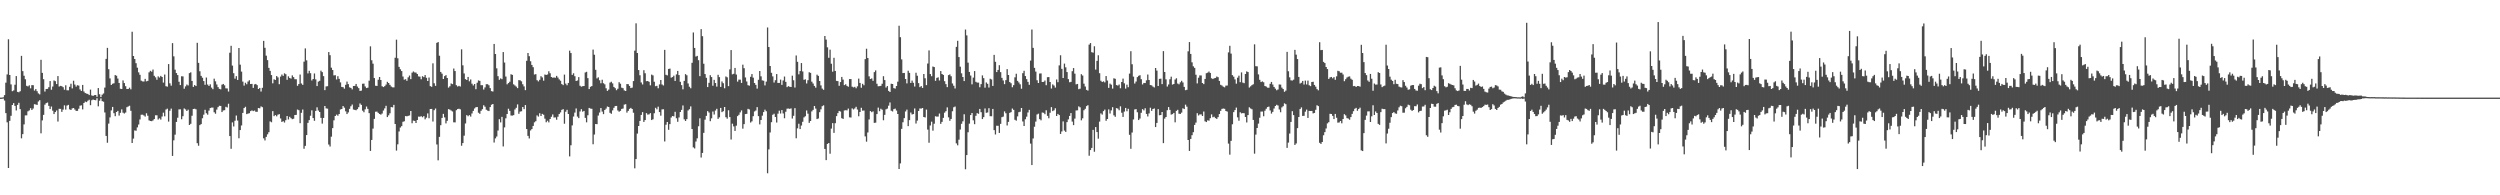 <?xml version="1.0" encoding="UTF-8"?>
<svg xmlns="http://www.w3.org/2000/svg" width="1920" height="150">
  <path d="M0 74.969h1v1.000H0zM1 74.953h1v1.000H1zM2 74.708h1v1.000H2zM3 73.083h1v4.117H3zM4 63.485h1v23.412H4zM5 57.141h1v36.826H5zM6 30.144h1v98.902H6zM7 57.582h1v35.258H7zM8 64.840h1v24.097H8zM9 70.057h1v10.603H9zM10 69.426h1v9.787H10zM11 65.085h1v16.263H11zM12 58.414h1v26.435H12zM13 70.555h1v9.998H13zM14 70.875h1v8.100H14zM15 70.054h1v13.747H15zM16 42.921h1v63.330H16zM17 54.645h1v48.348H17zM18 58.170h1v37.373H18zM19 60.858h1v27.790H19zM20 65.900h1v22.698H20zM21 66.338h1v19.157H21zM22 65.558h1v19.236H22zM23 67.821h1v15.281H23zM24 65.381h1v19.083H24zM25 65.441h1v17.905H25zM26 69.575h1v10.475H26zM27 68.417h1v11.794H27zM28 70.030h1v10.569H28zM29 71.708h1v6.235H29zM30 72.478h1v4.467H30zM31 45.931h1v56.473H31zM32 55.973h1v36.508H32zM33 60.826h1v27.410H33zM34 70.308h1v10.065H34zM35 68.375h1v10.815H35zM36 68.236h1v10.518H36zM37 66.953h1v14.333H37zM38 62.276h1v21.467H38zM39 68.922h1v12.889H39zM40 66.466h1v18.552H40zM41 61.773h1v25.808H41zM42 62.385h1v23.700H42zM43 64.553h1v20.302H43zM44 58.417h1v34.944H44zM45 66.467h1v17.078H45zM46 65.932h1v17.683H46zM47 66.201h1v19.735H47zM48 66.968h1v17.213H48zM49 68.920h1v11.952H49zM50 65.494h1v18.686H50zM51 69.330h1v11.790H51zM52 69.358h1v11.198H52zM53 66.651h1v17.304H53zM54 64.293h1v20.194H54zM55 67.894h1v15.347H55zM56 61.981h1v20.941H56zM57 64.899h1v19.212H57zM58 66.499h1v18.673H58zM59 65.423h1v19.722H59zM60 65.736h1v17.755H60zM61 68.663h1v12.498H61zM62 69.826h1v11.080H62zM63 65.254h1v18.750H63zM64 70.298h1v8.819H64zM65 71.473h1v6.556H65zM66 71.910h1v6.543H66zM67 72.163h1v5.183H67zM68 72.998h1v3.595H68zM69 68.817h1v11.992H69zM70 73.265h1v3.758H70zM71 73.677h1v2.754H71zM72 73.037h1v3.763H72zM73 72.964h1v4.060H73zM74 74.352h1v1.127H74zM75 67.634h1v14.008H75zM76 72.394h1v4.945H76zM77 74.549h1v1.000H77zM78 72.710h1v4.976H78zM79 71.796h1v6.328H79zM80 67.282h1v19.074H80zM81 45.232h1v59.176H81zM82 36.775h1v72.828H82zM83 53.131h1v41.782H83zM84 60.216h1v29.924H84zM85 65.237h1v19.574H85zM86 64.294h1v17.815H86zM87 63.958h1v22.992H87zM88 57.667h1v31.581H88zM89 58.188h1v27.807H89zM90 60.312h1v24.836H90zM91 63.717h1v25.089H91zM92 68.165h1v18.483H92zM93 68.337h1v15.662H93zM94 61.755h1v24.762H94zM95 63.776h1v23.414H95zM96 66.207h1v20.218H96zM97 68.360h1v13.973H97zM98 68.326h1v13.436H98zM99 67.342h1v13.871H99zM100 68.582h1v16.498H100zM101 24.352h1v85.449H101zM102 42.997h1v63.436H102zM103 45.302h1v54.902H103zM104 48.533h1v51.862H104zM105 51.980h1v45.843H105zM106 55.540h1v40.108H106zM107 57.436h1v34.322H107zM108 61.939h1v26.184H108zM109 62.514h1v25.545H109zM110 62.630h1v26.058H110zM111 60.586h1v28.956H111zM112 62.474h1v24.528H112zM113 62.112h1v26.749H113zM114 55.536h1v36.914H114zM115 54.351h1v38.573H115zM116 55.049h1v38.025H116zM117 53.420h1v39.108H117zM118 58.227h1v33.232H118zM119 59.385h1v29.149H119zM120 61.219h1v27.345H120zM121 58.657h1v33.143H121zM122 59.548h1v31.317H122zM123 58.251h1v33.586H123zM124 59.112h1v30.371H124zM125 63.444h1v23.102H125zM126 57.230h1v32.129H126zM127 66.209h1v17.917H127zM128 66.569h1v16.887H128zM129 49.181h1v44.215H129zM130 64.013h1v21.046H130zM131 65.816h1v17.604H131zM132 33.131h1v86.609H132zM133 43.249h1v64.539H133zM134 53.493h1v49.946H134zM135 56.117h1v37.507H135zM136 57.667h1v32.730H136zM137 62.765h1v21.234H137zM138 65.318h1v18.650H138zM139 58.585h1v32.990H139zM140 58.689h1v30.529H140zM141 68.144h1v15.177H141zM142 66.352h1v17.686H142zM143 64.895h1v20.374H143zM144 65.648h1v18.575H144zM145 56.154h1v39.853H145zM146 55.564h1v39.537H146zM147 62.176h1v26.704H147zM148 66.701h1v16.987H148zM149 65.330h1v18.196H149zM150 66.088h1v17.904H150zM151 32.878h1v77.103H151zM152 48.265h1v63.637H152zM153 54.709h1v41.378H153zM154 58.251h1v37.057H154zM155 59.714h1v31.101H155zM156 62.284h1v25.766H156zM157 65.106h1v19.201H157zM158 59.554h1v27.413H158zM159 64.911h1v23.153H159zM160 66.005h1v18.924H160zM161 64.744h1v18.227H161zM162 67.300h1v15.345H162zM163 68.486h1v14.161H163zM164 60.438h1v25.789H164zM165 62.484h1v24.857H165zM166 64.894h1v19.297H166zM167 66.943h1v15.312H167zM168 68.274h1v12.988H168zM169 68.601h1v12.768H169zM170 65.000h1v21.071H170zM171 64.486h1v20.350H171zM172 65.521h1v19.124H172zM173 67.825h1v14.204H173zM174 67.963h1v14.555H174zM175 70.300h1v9.389H175zM176 40.512h1v63.981H176zM177 35.179h1v79.115H177zM178 50.388h1v43.592H178zM179 56.209h1v40.898H179zM180 60.425h1v32.309H180zM181 58.452h1v30.290H181zM182 61.367h1v31.201H182zM183 36.882h1v69.318H183zM184 49.654h1v50.247H184zM185 54.996h1v41.374H185zM186 62.671h1v24.051H186zM187 65.730h1v17.263H187zM188 63.542h1v18.465H188zM189 64.698h1v22.936H189zM190 62.630h1v24.609H190zM191 61.658h1v25.269H191zM192 64.531h1v20.841H192zM193 64.420h1v20.381H193zM194 67.495h1v17.852H194zM195 64.812h1v20.092H195zM196 64.439h1v21.425H196zM197 65.384h1v20.489H197zM198 68.349h1v14.617H198zM199 67.520h1v15.673H199zM200 70.305h1v11.397H200zM201 67.430h1v14.911H201zM202 31.366h1v74.864H202zM203 36.693h1v71.185H203zM204 42.746h1v62.382H204zM205 46.171h1v56.972H205zM206 52.119h1v49.389H206zM207 54.407h1v38.844H207zM208 57.634h1v36.289H208zM209 64.006h1v21.345H209zM210 60.941h1v28.229H210zM211 61.413h1v26.935H211zM212 58.411h1v30.918H212zM213 59.441h1v28.598H213zM214 64.671h1v22.962H214zM215 58.826h1v32.138H215zM216 57.215h1v36.443H216zM217 58.241h1v34.829H217zM218 56.331h1v37.780H218zM219 57.002h1v35.316H219zM220 61.302h1v27.774H220zM221 58.612h1v33.141H221zM222 59.828h1v29.855H222zM223 60.353h1v30.411H223zM224 57.916h1v33.621H224zM225 59.224h1v31.962H225zM226 60.814h1v27.500H226zM227 60.857h1v27.345H227zM228 65.916h1v18.187H228zM229 64.579h1v20.044H229zM230 57.219h1v37.394H230zM231 64.095h1v22.554H231zM232 65.161h1v18.950H232zM233 47.352h1v66.880H233zM234 37.195h1v74.849H234zM235 46.327h1v57.419H235zM236 56.369h1v37.983H236zM237 54.351h1v37.922H237zM238 56.199h1v32.681H238zM239 61.783h1v22.932H239zM240 60.684h1v29.990H240zM241 56.433h1v36.355H241zM242 60.995h1v24.203H242zM243 66.124h1v16.284H243zM244 62.676h1v22.225H244zM245 62.077h1v23.917H245zM246 54.292h1v36.215H246zM247 55.414h1v39.499H247zM248 58.455h1v32.110H248zM249 69.241h1v12.172H249zM250 66.336h1v16.895H250zM251 66.183h1v17.271H251zM252 39.979h1v71.046H252zM253 42.393h1v70.145H253zM254 51.985h1v52.962H254zM255 53.775h1v44.640H255zM256 57.917h1v34.495H256zM257 57.730h1v31.370H257zM258 61.032h1v27.007H258zM259 58.505h1v30.397H259zM260 60.563h1v26.983H260zM261 63.295h1v20.785H261zM262 66.751h1v16.954H262zM263 66.964h1v14.503H263zM264 68.073h1v14.641H264zM265 65.103h1v20.400H265zM266 62.652h1v24.962H266zM267 64.625h1v21.682H267zM268 67.088h1v16.538H268zM269 67.514h1v14.074H269zM270 68.679h1v11.576H270zM271 66.067h1v18.049H271zM272 65.960h1v18.485H272zM273 64.478h1v20.217H273zM274 66.480h1v17.323H274zM275 67.700h1v14.646H275zM276 69.849h1v9.613H276zM277 69.558h1v10.988H277zM278 64.325h1v20.667H278zM279 64.197h1v22.020H279zM280 66.380h1v17.596H280zM281 67.624h1v14.211H281zM282 67.330h1v16.292H282zM283 61.935h1v24.948H283zM284 35.603h1v80.335H284zM285 46.292h1v61.188H285zM286 48.872h1v49.906H286zM287 59.935h1v31.378H287zM288 65.829h1v19.968H288zM289 65.993h1v19.732H289zM290 61.255h1v25.450H290zM291 59.152h1v28.400H291zM292 61.441h1v26.599H292zM293 66.235h1v20.944H293zM294 66.875h1v18.006H294zM295 66.159h1v17.116H295zM296 64.921h1v16.315H296zM297 62.840h1v27.058H297zM298 63.734h1v24.850H298zM299 65.179h1v21.797H299zM300 66.462h1v15.746H300zM301 67.096h1v15.406H301zM302 67.102h1v13.451H302zM303 44.339h1v50.902H303zM304 30.459h1v85.197H304zM305 44.754h1v66.089H305zM306 51.376h1v49.590H306zM307 53.193h1v44.765H307zM308 54.560h1v42.321H308zM309 58.775h1v34.788H309zM310 61.204h1v31.905H310zM311 60.837h1v28.312H311zM312 62.052h1v27.302H312zM313 59.378h1v29.632H313zM314 58.006h1v30.656H314zM315 60.794h1v24.431H315zM316 55.787h1v38.900H316zM317 54.890h1v37.720H317zM318 55.596h1v37.304H318zM319 55.764h1v38.676H319zM320 56.815h1v35.351H320zM321 58.658h1v30.887H321zM322 58.871h1v30.800H322zM323 60.888h1v28.358H323zM324 58.539h1v31.498H324zM325 59.256h1v29.934H325zM326 57.673h1v33.961H326zM327 59.767h1v30.601H327zM328 62.205h1v24.888H328zM329 59.523h1v31.311H329zM330 66.164h1v17.552H330zM331 66.645h1v17.009H331zM332 48.639h1v44.701H332zM333 63.926h1v20.707H333zM334 65.924h1v17.421H334zM335 32.898h1v78.033H335zM336 32.308h1v90.823H336zM337 42.814h1v62.319H337zM338 55.255h1v40.882H338zM339 56.562h1v34.032H339zM340 60.684h1v26.775H340zM341 58.495h1v31.686H341zM342 57.687h1v37.102H342zM343 59.889h1v32.886H343zM344 67.301h1v16.493H344zM345 66.262h1v17.950H345zM346 64.115h1v20.777H346zM347 64.595h1v21.026H347zM348 52.617h1v41.343H348zM349 54.569h1v39.453H349zM350 65.416h1v19.236H350zM351 66.461h1v17.309H351zM352 65.967h1v17.558H352zM353 66.434h1v17.554H353zM354 37.899h1v74.015H354zM355 50.199h1v59.691H355zM356 56.400h1v47.811H356zM357 60.754h1v34.051H357zM358 61.450h1v26.981H358zM359 59.081h1v30.194H359zM360 62.441h1v25.988H360zM361 61.050h1v28.481H361zM362 64.249h1v22.897H362zM363 65.638h1v19.509H363zM364 64.514h1v18.783H364zM365 68.506h1v13.880H365zM366 63.558h1v18.640H366zM367 61.763h1v24.833H367zM368 62.121h1v25.286H368zM369 65.445h1v19.642H369zM370 65.449h1v18.437H370zM371 68.755h1v12.114H371zM372 67.122h1v14.869H372zM373 64.665h1v19.613H373zM374 64.681h1v20.270H374zM375 65.503h1v19.793H375zM376 67.690h1v14.537H376zM377 69.975h1v10.474H377zM378 70.287h1v9.576H378zM379 33.761h1v75.694H379zM380 41.454h1v64.817H380zM381 52.483h1v52.360H381zM382 58.515h1v41.716H382zM383 61.273h1v30.267H383zM384 60.205h1v33.813H384zM385 60.813h1v28.932H385zM386 39.975h1v72.487H386zM387 48.039h1v49.823H387zM388 58.752h1v32.149H388zM389 64.782h1v22.774H389zM390 63.814h1v19.704H390zM391 62.781h1v22.386H391zM392 57.036h1v31.678H392zM393 57.512h1v31.277H393zM394 64.790h1v23.626H394zM395 65.650h1v18.402H395zM396 66.535h1v16.233H396zM397 67.690h1v12.514H397zM398 61.561h1v25.830H398zM399 61.697h1v23.988H399zM400 62.461h1v22.970H400zM401 64.707h1v17.491H401zM402 66.340h1v17.474H402zM403 69.202h1v11.497H403zM404 46.690h1v52.432H404zM405 40.694h1v63.674H405zM406 43.177h1v63.187H406zM407 47.037h1v53.137H407zM408 49.876h1v49.263H408zM409 51.588h1v45.125H409zM410 57.221h1v36.754H410zM411 56.927h1v36.142H411zM412 61.581h1v27.038H412zM413 62.531h1v27.026H413zM414 61.274h1v25.733H414zM415 58.500h1v30.609H415zM416 59.493h1v27.953H416zM417 61.953h1v26.146H417zM418 57.237h1v33.900H418zM419 57.542h1v36.371H419zM420 57.171h1v35.532H420zM421 54.714h1v39.305H421zM422 56.272h1v35.132H422zM423 59.119h1v30.577H423zM424 59.690h1v28.224H424zM425 59.484h1v30.789H425zM426 59.703h1v30.454H426zM427 58.263h1v33.706H427zM428 59.540h1v30.131H428zM429 60.986h1v26.591H429zM430 61.981h1v24.364H430zM431 64.561h1v19.806H431zM432 65.358h1v18.473H432zM433 57.297h1v37.740H433zM434 64.189h1v21.646H434zM435 65.503h1v18.807H435zM436 63.695h1v23.870H436zM437 38.904h1v81.206H437zM438 40.730h1v70.845H438zM439 57.522h1v38.776H439zM440 56.288h1v33.221H440zM441 58.497h1v27.999H441zM442 62.199h1v21.117H442zM443 61.812h1v27.753H443zM444 59.248h1v31.467H444zM445 65.835h1v19.783H445zM446 66.581h1v17.301H446zM447 66.215h1v19.524H447zM448 66.030h1v19.164H448zM449 55.646h1v34.868H449zM450 55.128h1v38.815H450zM451 60.021h1v28.500H451zM452 68.378h1v14.518H452zM453 66.651h1v16.763H453zM454 66.074h1v17.504H454zM455 38.100h1v72.713H455zM456 42.045h1v61.276H456zM457 53.603h1v41.630H457zM458 60.220h1v35.179H458zM459 59.412h1v29.317H459zM460 61.658h1v24.789H460zM461 63.945h1v19.067H461zM462 61.233h1v24.473H462zM463 63.880h1v23.792H463zM464 64.777h1v19.691H464zM465 67.801h1v15.598H465zM466 69.765h1v12.054H466zM467 68.812h1v13.361H467zM468 63.422h1v23.225H468zM469 62.766h1v24.656H469zM470 64.042h1v20.739H470zM471 66.753h1v16.059H471zM472 67.717h1v13.737H472zM473 69.251h1v12.087H473zM474 68.124h1v16.734H474zM475 63.114h1v22.701H475zM476 64.297h1v20.833H476zM477 67.353h1v16.324H477zM478 67.742h1v15.597H478zM479 69.422h1v10.930H479zM480 69.874h1v10.166H480zM481 64.573h1v21.900H481zM482 64.651h1v20.473H482zM483 66.017h1v17.570H483zM484 67.641h1v15.207H484zM485 67.256h1v16.475H485zM486 62.235h1v24.360H486zM487 38.913h1v90.374H487zM488 17.920h1v104.237H488zM489 40.709h1v61.888H489zM490 53.816h1v42.958H490zM491 57.821h1v35.063H491zM492 63.339h1v24.930H492zM493 64.877h1v21.232H493zM494 53.905h1v39.720H494zM495 56.279h1v35.950H495zM496 62.382h1v24.517H496zM497 62.222h1v25.803H497zM498 62.822h1v25.010H498zM499 65.510h1v21.365H499zM500 57.303h1v34.907H500zM501 57.903h1v33.699H501zM502 62.776h1v24.204H502zM503 66.207h1v16.562H503zM504 65.874h1v18.108H504zM505 67.777h1v14.136H505zM506 64.843h1v21.216H506zM507 61.431h1v27.400H507zM508 64.863h1v19.143H508zM509 65.640h1v18.269H509zM510 38.289h1v70.336H510zM511 57.470h1v38.331H511zM512 57.900h1v35.778H512zM513 52.922h1v46.749H513zM514 52.667h1v42.654H514zM515 59.642h1v30.645H515zM516 59.167h1v29.913H516zM517 58.136h1v31.263H517zM518 62.139h1v23.722H518zM519 57.152h1v33.664H519zM520 54.494h1v39.070H520zM521 57.641h1v32.562H521zM522 62.810h1v23.182H522zM523 65.363h1v19.012H523zM524 68.582h1v12.395H524zM525 62.089h1v29.544H525zM526 56.933h1v36.001H526zM527 57.786h1v33.726H527zM528 64.094h1v20.766H528zM529 66.623h1v17.267H529zM530 67.772h1v13.936H530zM531 48.228h1v50.834H531zM532 24.918h1v88.305H532zM533 36.796h1v77.207H533zM534 43.415h1v65.285H534zM535 42.907h1v63.333H535zM536 46.211h1v50.751H536zM537 58.493h1v32.374H537zM538 22.391h1v98.597H538zM539 27.777h1v89.665H539zM540 48.950h1v53.084H540zM541 56.901h1v34.983H541zM542 59.735h1v29.236H542zM543 66.887h1v18.463H543zM544 63.587h1v22.860H544zM545 57.770h1v35.333H545zM546 59.194h1v31.698H546zM547 65.835h1v19.798H547zM548 61.361h1v26.587H548zM549 63.759h1v21.131H549zM550 66.485h1v17.073H550zM551 57.424h1v33.880H551zM552 59.246h1v30.890H552zM553 66.765h1v16.134H553zM554 62.563h1v23.532H554zM555 63.885h1v21.532H555zM556 67.796h1v14.383H556zM557 58.741h1v31.278H557zM558 59.368h1v31.786H558zM559 66.157h1v18.503H559zM560 53.317h1v36.574H560zM561 38.463h1v68.719H561zM562 57.095h1v37.890H562zM563 56.664h1v40.396H563zM564 52.188h1v48.359H564zM565 57.239h1v39.282H565zM566 62.680h1v26.487H566zM567 61.123h1v27.043H567zM568 61.192h1v25.125H568zM569 63.678h1v21.126H569zM570 49.676h1v49.115H570zM571 52.394h1v42.950H571zM572 59.506h1v28.106H572zM573 62.588h1v24.877H573zM574 65.446h1v18.158H574zM575 65.802h1v18.281H575zM576 58.961h1v35.118H576zM577 56.877h1v36.288H577zM578 59.653h1v29.581H578zM579 63.743h1v21.860H579zM580 65.184h1v19.685H580zM581 68.043h1v14.218H581zM582 61.305h1v27.886H582zM583 54.528h1v41.024H583zM584 58.622h1v33.549H584zM585 61.727h1v27.117H585zM586 61.989h1v24.102H586zM587 65.580h1v18.670H587zM588 62.694h1v22.744H588zM589 21.103h1v111.956H589zM590 36.099h1v78.616H590zM591 50.670h1v51.044H591zM592 55.933h1v37.924H592zM593 58.697h1v29.445H593zM594 63.397h1v23.942H594zM595 61.588h1v28.255H595zM596 56.901h1v37.195H596zM597 63.701h1v23.605H597zM598 63.707h1v21.271H598zM599 61.151h1v26.028H599zM600 65.197h1v19.328H600zM601 61.800h1v25.354H601zM602 58.780h1v32.035H602zM603 62.854h1v22.971H603zM604 66.936h1v16.527H604zM605 66.156h1v17.194H605zM606 66.620h1v16.983H606zM607 66.831h1v16.410H607zM608 58.089h1v32.967H608zM609 61.650h1v27.301H609zM610 67.249h1v15.823H610zM611 42.599h1v63.608H611zM612 47.481h1v51.100H612zM613 57.067h1v37.983H613zM614 54.601h1v44.515H614zM615 48.444h1v47.939H615zM616 54.895h1v38.637H616zM617 61.272h1v28.878H617zM618 60.910h1v28.388H618zM619 64.081h1v20.751H619zM620 61.597h1v25.679H620zM621 55.497h1v38.850H621zM622 55.972h1v36.964H622zM623 62.699h1v22.836H623zM624 64.143h1v20.231H624zM625 65.985h1v15.446H625zM626 67.333h1v16.067H626zM627 57.346h1v34.109H627zM628 58.273h1v32.716H628zM629 62.232h1v23.927H629zM630 65.564h1v18.417H630zM631 68.070h1v13.482H631zM632 68.950h1v11.957H632zM633 27.651h1v86.706H633zM634 30.391h1v92.589H634zM635 36.339h1v74.218H635zM636 44.415h1v65.419H636zM637 38.165h1v79.922H637zM638 48.970h1v49.801H638zM639 55.058h1v39.510H639zM640 44.391h1v57.635H640zM641 54.477h1v40.117H641zM642 62.119h1v27.076H642zM643 62.304h1v24.591H643zM644 65.872h1v19.335H644zM645 63.040h1v22.592H645zM646 59.088h1v31.669H646zM647 61.119h1v30.232H647zM648 65.359h1v19.462H648zM649 64.702h1v19.923H649zM650 65.954h1v18.840H650zM651 66.636h1v16.780H651zM652 60.716h1v29.415H652zM653 60.707h1v29.577H653zM654 66.536h1v16.733H654zM655 67.125h1v16.941H655zM656 66.648h1v16.635H656zM657 67.781h1v14.221H657zM658 66.327h1v17.804H658zM659 60.358h1v28.949H659zM660 63.673h1v22.328H660zM661 67.379h1v15.390H661zM662 64.370h1v20.611H662zM663 65.504h1v19.382H663zM664 45.408h1v59.333H664zM665 37.418h1v71.366H665zM666 44.557h1v57.192H666zM667 58.630h1v33.105H667zM668 60.691h1v24.595H668zM669 60.230h1v25.949H669zM670 62.056h1v23.520H670zM671 55.395h1v38.991H671zM672 54.050h1v40.161H672zM673 64.316h1v23.284H673zM674 66.260h1v16.362H674zM675 66.131h1v19.260H675zM676 65.939h1v17.590H676zM677 64.283h1v20.003H677zM678 58.539h1v33.825H678zM679 61.504h1v26.731H679zM680 67.205h1v16.777H680zM681 66.093h1v17.338H681zM682 69.787h1v11.358H682zM683 70.640h1v8.076H683zM684 64.305h1v20.744H684zM685 64.497h1v21.123H685zM686 67.663h1v16.165H686zM687 68.059h1v15.364H687zM688 66.052h1v18.813H688zM689 62.714h1v24.820H689zM690 19.770h1v110.045H690zM691 28.577h1v96.900H691zM692 45.605h1v53.340H692zM693 56.140h1v37.772H693zM694 56.010h1v34.733H694zM695 60.654h1v24.937H695zM696 64.056h1v20.107H696zM697 54.307h1v42.574H697zM698 55.970h1v36.291H698zM699 63.677h1v22.756H699zM700 61.880h1v26.038H700zM701 63.575h1v24.038H701zM702 66.452h1v16.851H702zM703 55.852h1v39.033H703zM704 58.140h1v34.505H704zM705 63.838h1v21.385H705zM706 66.912h1v16.398H706zM707 66.091h1v17.292H707zM708 67.533h1v15.402H708zM709 56.831h1v33.033H709zM710 60.085h1v30.139H710zM711 65.395h1v18.796H711zM712 48.800h1v50.743H712zM713 38.706h1v70.935H713zM714 56.867h1v39.466H714zM715 58.502h1v34.943H715zM716 51.075h1v49.268H716zM717 51.520h1v43.512H717zM718 62.067h1v27.208H718zM719 59.792h1v29.818H719zM720 59.393h1v30.125H720zM721 61.786h1v25.408H721zM722 54.601h1v40.531H722zM723 56.831h1v36.738H723zM724 57.551h1v32.959H724zM725 62.384h1v24.130H725zM726 64.615h1v20.774H726zM727 66.920h1v15.538H727zM728 57.683h1v32.439H728zM729 57.130h1v35.658H729zM730 58.583h1v32.766H730zM731 64.086h1v21.383H731zM732 65.858h1v16.536H732zM733 67.961h1v13.858H733zM734 35.996h1v74.135H734zM735 31.310h1v80.320H735zM736 43.834h1v63.434H736zM737 51.224h1v48.270H737zM738 56.305h1v38.765H738zM739 59.112h1v34.063H739zM740 62.243h1v25.514H740zM741 22.682h1v107.307H741zM742 27.206h1v91.867H742zM743 48.105h1v53.469H743zM744 55.234h1v39.718H744zM745 58.032h1v30.364H745zM746 64.758h1v22.020H746zM747 59.617h1v32.788H747zM748 54.596h1v40.795H748zM749 62.821h1v26.123H749zM750 63.445h1v23.429H750zM751 63.453h1v23.970H751zM752 67.036h1v16.614H752zM753 64.613h1v21.576H753zM754 57.899h1v33.529H754zM755 59.988h1v29.957H755zM756 67.311h1v15.995H756zM757 63.319h1v23.337H757zM758 64.356h1v22.004H758zM759 67.203h1v15.917H759zM760 60.456h1v28.761H760zM761 61.036h1v28.277H761zM762 66.018h1v17.636H762zM763 42.135h1v57.813H763zM764 47.466h1v55.811H764zM765 55.365h1v41.180H765zM766 53.685h1v42.938H766zM767 50.059h1v52.033H767zM768 55.393h1v39.752H768zM769 59.818h1v30.197H769zM770 61.785h1v27.743H770zM771 64.617h1v20.936H771zM772 61.545h1v25.431H772zM773 53.090h1v43.255H773zM774 57.587h1v36.028H774zM775 63.018h1v23.678H775zM776 63.943h1v22.163H776zM777 66.997h1v16.340H777zM778 65.406h1v18.957H778zM779 59.389h1v32.611H779zM780 56.612h1v36.039H780zM781 62.109h1v27.268H781zM782 63.357h1v22.804H782zM783 64.761h1v21.039H783zM784 68.130h1v14.831H784zM785 56.232h1v37.056H785zM786 54.386h1v42.365H786zM787 58.406h1v33.174H787zM788 60.764h1v28.860H788zM789 62.899h1v23.483H789zM790 65.139h1v19.248H790zM791 46.558h1v63.735H791zM792 22.683h1v104.096H792zM793 36.740h1v69.608H793zM794 52.132h1v45.221H794zM795 55.009h1v38.395H795zM796 61.627h1v26.264H796zM797 63.759h1v23.553H797zM798 56.500h1v34.973H798zM799 56.351h1v36.056H799zM800 62.975h1v23.469H800zM801 62.899h1v23.710H801zM802 61.862h1v25.862H802zM803 65.421h1v19.242H803zM804 59.275h1v29.696H804zM805 59.175h1v31.636H805zM806 62.987h1v23.612H806zM807 68.001h1v14.298H807zM808 64.824h1v20.550H808zM809 65.673h1v19.080H809zM810 67.263h1v15.870H810zM811 61.007h1v28.090H811zM812 63.136h1v24.345H812zM813 50.232h1v38.153H813zM814 42.436h1v60.421H814zM815 52.875h1v48.076H815zM816 59.924h1v33.297H816zM817 48.855h1v51.428H817zM818 51.715h1v49.614H818zM819 55.367h1v38.423H819zM820 60.756h1v30.917H820zM821 63.169h1v25.858H821zM822 62.865h1v23.977H822zM823 54.670h1v38.731H823zM824 52.250h1v43.836H824zM825 56.561h1v34.526H825zM826 64.767h1v20.055H826zM827 64.463h1v20.285H827zM828 68.504h1v13.199H828zM829 68.075h1v14.380H829zM830 56.994h1v35.446H830zM831 57.986h1v32.889H831zM832 64.273h1v20.412H832zM833 66.452h1v17.084H833zM834 69.035h1v12.459H834zM835 69.568h1v11.247H835zM836 34.229h1v85.397H836zM837 33.058h1v82.199H837zM838 40.083h1v73.533H838zM839 40.429h1v59.298H839zM840 35.514h1v81.024H840zM841 53.433h1v44.157H841zM842 46.754h1v54.667H842zM843 42.447h1v64.032H843zM844 56.235h1v37.180H844zM845 61.989h1v25.079H845zM846 62.995h1v24.997H846zM847 62.467h1v22.894H847zM848 63.270h1v20.921H848zM849 58.402h1v34.386H849zM850 61.834h1v29.548H850zM851 67.475h1v16.529H851zM852 64.213h1v22.999H852zM853 65.021h1v19.762H853zM854 68.060h1v14.278H854zM855 60.129h1v28.425H855zM856 60.539h1v29.139H856zM857 65.310h1v17.738H857zM858 65.762h1v17.663H858zM859 64.945h1v19.749H859zM860 67.780h1v13.864H860zM861 62.973h1v23.610H861zM862 60.342h1v29.454H862zM863 64.000h1v21.702H863zM864 68.034h1v14.858H864zM865 65.032h1v20.404H865zM866 66.989h1v16.544H866zM867 56.539h1v46.995H867zM868 39.339h1v74.940H868zM869 49.379h1v52.405H869zM870 58.814h1v32.919H870zM871 64.170h1v19.876H871zM872 62.614h1v21.212H872zM873 59.229h1v26.994H873zM874 58.202h1v34.030H874zM875 57.757h1v33.297H875zM876 60.825h1v25.796H876zM877 64.878h1v18.926H877zM878 63.708h1v21.081H878zM879 63.794h1v19.330H879zM880 61.718h1v25.758H880zM881 57.245h1v32.222H881zM882 61.439h1v25.658H882zM883 65.318h1v17.429H883zM884 65.514h1v19.615H884zM885 66.491h1v17.202H885zM886 67.161h1v16.131H886zM887 52.206h1v45.372H887zM888 54.224h1v40.164H888zM889 66.036h1v17.770H889zM890 60.594h1v27.907H890zM891 60.416h1v27.920H891zM892 64.633h1v21.406H892zM893 39.294h1v70.630H893zM894 55.321h1v35.780H894zM895 60.933h1v28.902H895zM896 66.448h1v18.177H896zM897 64.880h1v17.365H897zM898 60.871h1v23.526H898zM899 58.878h1v29.142H899zM900 64.970h1v22.696H900zM901 64.521h1v22.188H901zM902 61.062h1v32.865H902zM903 60.119h1v25.008H903zM904 64.157h1v20.151H904zM905 64.765h1v22.590H905zM906 63.212h1v24.293H906zM907 62.051h1v24.409H907zM908 63.332h1v19.865H908zM909 66.723h1v17.043H909zM910 69.271h1v11.135H910zM911 68.948h1v12.984H911zM912 39.435h1v68.107H912zM913 32.327h1v83.577H913zM914 41.412h1v65.308H914zM915 47.862h1v55.950H915zM916 50.961h1v50.562H916zM917 52.143h1v43.792H917zM918 57.381h1v36.760H918zM919 64.040h1v22.917H919zM920 59.687h1v28.971H920zM921 57.885h1v29.950H921zM922 57.970h1v29.883H922zM923 63.745h1v25.347H923zM924 64.590h1v21.084H924zM925 60.646h1v32.538H925zM926 56.218h1v37.519H926zM927 55.789h1v36.606H927zM928 54.948h1v37.707H928zM929 56.019h1v34.752H929zM930 60.123h1v27.751H930zM931 60.715h1v29.366H931zM932 60.088h1v29.543H932zM933 59.840h1v30.881H933zM934 58.773h1v32.552H934zM935 59.271h1v30.664H935zM936 62.140h1v25.463H936zM937 65.130h1v20.022H937zM938 65.677h1v17.941H938zM939 66.537h1v16.833H939zM940 67.072h1v16.480H940zM941 65.761h1v19.467H941zM942 65.688h1v20.047H942zM943 40.259h1v70.040H943zM944 35.152h1v83.634H944zM945 41.191h1v66.976H945zM946 57.718h1v37.709H946zM947 58.895h1v27.213H947zM948 60.989h1v23.549H948zM949 64.272h1v18.388H949zM950 59.665h1v30.435H950zM951 58.098h1v34.647H951zM952 63.127h1v23.074H952zM953 55.625h1v31.474H953zM954 63.444h1v23.414H954zM955 63.897h1v23.081H955zM956 56.835h1v33.023H956zM957 54.850h1v39.185H957zM958 55.326h1v33.030H958zM959 67.225h1v15.190H959zM960 66.278h1v17.013H960zM961 65.386h1v18.511H961zM962 64.709h1v27.388H962zM963 34.039h1v83.978H963zM964 50.859h1v52.531H964zM965 50.967h1v47.352H965zM966 57.123h1v37.800H966zM967 61.311h1v29.089H967zM968 63.044h1v22.664H968zM969 62.534h1v23.098H969zM970 63.180h1v26.102H970zM971 66.069h1v18.954H971zM972 66.533h1v16.963H972zM973 67.347h1v14.863H973zM974 67.393h1v14.492H974zM975 64.378h1v20.446H975zM976 62.903h1v24.351H976zM977 64.905h1v21.000H977zM978 66.782h1v16.595H978zM979 68.101h1v13.285H979zM980 69.317h1v11.164H980zM981 68.727h1v12.321H981zM982 64.886h1v19.181H982zM983 64.967h1v21.259H983zM984 67.285h1v15.193H984zM985 68.415h1v13.161H985zM986 70.522h1v8.834H986zM987 69.562h1v10.456H987zM988 39.824h1v73.725H988zM989 54.724h1v54.770H989zM990 59.398h1v43.172H990zM991 61.693h1v31.943H991zM992 61.836h1v23.573H992zM993 61.197h1v27.249H993zM994 38.318h1v72.977H994zM995 41.971h1v68.206H995zM996 45.355h1v53.032H996zM997 59.075h1v30.803H997zM998 64.143h1v19.606H998zM999 63.515h1v18.982H999zM1000 62.176h1v26.875H1000zM1001 64.940h1v24.005H1001zM1002 61.912h1v23.871H1002zM1003 64.856h1v19.318H1003zM1004 61.910h1v28.667H1004zM1005 65.484h1v19.648H1005zM1006 66.135h1v19.133H1006zM1007 62.966h1v22.230H1007zM1008 62.778h1v24.305H1008zM1009 65.241h1v21.486H1009zM1010 66.542h1v17.797H1010zM1011 68.455h1v12.394H1011zM1012 69.371h1v12.137H1012zM1013 32.395h1v77.301H1013zM1014 38.513h1v72.033H1014zM1015 38.325h1v70.756H1015zM1016 47.514h1v56.368H1016zM1017 48.420h1v53.067H1017zM1018 51.469h1v47.215H1018zM1019 53.056h1v41.734H1019zM1020 60.605h1v33.222H1020zM1021 59.428h1v27.973H1021zM1022 59.086h1v28.466H1022zM1023 60.161h1v28.819H1023zM1024 59.243h1v32.205H1024zM1025 61.271h1v26.237H1025zM1026 58.646h1v31.763H1026zM1027 54.381h1v39.808H1027zM1028 54.711h1v39.344H1028zM1029 55.850h1v37.090H1029zM1030 55.798h1v38.924H1030zM1031 57.201h1v34.175H1031zM1032 62.382h1v25.325H1032zM1033 60.803h1v27.831H1033zM1034 59.499h1v31.238H1034zM1035 58.870h1v32.194H1035zM1036 58.667h1v33.272H1036zM1037 60.396h1v29.527H1037zM1038 61.270h1v26.201H1038zM1039 66.140h1v19.273H1039zM1040 66.014h1v17.534H1040zM1041 66.813h1v16.029H1041zM1042 66.065h1v19.032H1042zM1043 66.100h1v17.645H1043zM1044 66.573h1v16.109H1044zM1045 34.396h1v81.119H1045zM1046 40.688h1v75.342H1046zM1047 47.704h1v54.557H1047zM1048 56.105h1v35.944H1048zM1049 57.721h1v31.049H1049zM1050 61.801h1v23.750H1050zM1051 62.824h1v22.667H1051zM1052 56.758h1v36.915H1052zM1053 60.458h1v28.873H1053zM1054 69.681h1v11.142H1054zM1055 64.155h1v24.190H1055zM1056 64.978h1v20.623H1056zM1057 64.904h1v21.891H1057zM1058 55.431h1v39.683H1058zM1059 56.040h1v39.845H1059zM1060 64.885h1v21.256H1060zM1061 66.909h1v16.611H1061zM1062 66.202h1v17.601H1062zM1063 65.718h1v18.112H1063zM1064 34.346h1v75.809H1064zM1065 50.350h1v52.219H1065zM1066 52.971h1v45.901H1066zM1067 58.863h1v35.378H1067zM1068 61.168h1v28.766H1068zM1069 62.169h1v24.690H1069zM1070 64.680h1v21.411H1070zM1071 61.281h1v25.804H1071zM1072 64.379h1v23.003H1072zM1073 64.565h1v20.273H1073zM1074 66.528h1v15.896H1074zM1075 67.036h1v14.145H1075zM1076 67.153h1v14.404H1076zM1077 61.551h1v25.019H1077zM1078 63.034h1v23.504H1078zM1079 65.865h1v17.259H1079zM1080 67.231h1v14.858H1080zM1081 68.906h1v11.484H1081zM1082 68.628h1v12.213H1082zM1083 65.817h1v18.422H1083zM1084 65.308h1v19.888H1084zM1085 65.328h1v19.151H1085zM1086 68.278h1v13.216H1086zM1087 69.455h1v12.140H1087zM1088 69.680h1v10.525H1088zM1089 65.793h1v20.518H1089zM1090 64.301h1v20.930H1090zM1091 64.688h1v20.342H1091zM1092 67.702h1v14.123H1092zM1093 66.859h1v14.897H1093zM1094 69.250h1v11.256H1094zM1095 43.725h1v60.156H1095zM1096 43.911h1v61.129H1096zM1097 60.080h1v29.765H1097zM1098 68.573h1v14.390H1098zM1099 69.192h1v10.460H1099zM1100 67.596h1v12.260H1100zM1101 65.855h1v16.053H1101zM1102 66.505h1v15.463H1102zM1103 69.983h1v9.810H1103zM1104 71.665h1v7.488H1104zM1105 51.919h1v47.643H1105zM1106 51.730h1v50.075H1106zM1107 57.921h1v36.655H1107zM1108 60.822h1v28.515H1108zM1109 66.213h1v18.758H1109zM1110 67.061h1v17.672H1110zM1111 66.630h1v17.645H1111zM1112 63.915h1v24.426H1112zM1113 64.375h1v21.850H1113zM1114 64.898h1v18.687H1114zM1115 65.260h1v17.129H1115zM1116 65.602h1v16.477H1116zM1117 67.790h1v12.786H1117zM1118 69.447h1v10.945H1118zM1119 69.962h1v11.401H1119zM1120 69.468h1v12.152H1120zM1121 50.583h1v48.214H1121zM1122 61.176h1v30.311H1122zM1123 64.930h1v24.142H1123zM1124 69.779h1v10.632H1124zM1125 69.842h1v7.910H1125zM1126 68.284h1v11.885H1126zM1127 68.302h1v12.449H1127zM1128 69.529h1v10.523H1128zM1129 67.448h1v13.052H1129zM1130 67.662h1v13.948H1130zM1131 61.385h1v24.379H1131zM1132 62.598h1v24.625H1132zM1133 65.757h1v19.328H1133zM1134 65.168h1v19.059H1134zM1135 64.187h1v18.670H1135zM1136 66.041h1v16.665H1136zM1137 66.789h1v16.120H1137zM1138 66.428h1v15.817H1138zM1139 68.230h1v13.280H1139zM1140 70.337h1v10.058H1140zM1141 70.856h1v9.659H1141zM1142 71.044h1v9.223H1142zM1143 68.029h1v14.292H1143zM1144 66.788h1v17.682H1144zM1145 66.489h1v17.325H1145zM1146 67.789h1v12.256H1146zM1147 67.219h1v13.762H1147zM1148 65.405h1v18.234H1148zM1149 65.662h1v18.804H1149zM1150 66.375h1v16.517H1150zM1151 68.818h1v13.204H1151zM1152 68.913h1v11.461H1152zM1153 70.154h1v9.700H1153zM1154 70.557h1v8.139H1154zM1155 71.903h1v6.154H1155zM1156 72.633h1v4.706H1156zM1157 73.214h1v3.459H1157zM1158 73.361h1v3.271H1158zM1159 73.696h1v2.708H1159zM1160 73.930h1v2.056H1160zM1161 74.289h1v1.376H1161zM1162 74.453h1v1.133H1162zM1163 74.507h1v1.000H1163zM1164 74.609h1v1.000H1164zM1165 74.727h1v1.000H1165zM1166 74.699h1v1.000H1166zM1167 74.821h1v1.000H1167zM1168 74.318h1v1.287H1168zM1169 73.997h1v1.991H1169zM1170 74.691h1v1.000H1170zM1171 71.752h1v6.230H1171zM1172 17.489h1v93.370H1172zM1173 47.245h1v55.972H1173zM1174 58.063h1v33.380H1174zM1175 65.227h1v20.009H1175zM1176 64.366h1v19.854H1176zM1177 65.328h1v20.659H1177zM1178 56.846h1v30.724H1178zM1179 58.504h1v30.759H1179zM1180 64.293h1v24.825H1180zM1181 62.097h1v25.758H1181zM1182 64.374h1v19.776H1182zM1183 67.681h1v13.588H1183zM1184 56.694h1v30.666H1184zM1185 64.334h1v22.005H1185zM1186 64.171h1v21.254H1186zM1187 65.895h1v18.257H1187zM1188 67.252h1v15.232H1188zM1189 68.677h1v11.756H1189zM1190 47.881h1v45.662H1190zM1191 32.457h1v78.857H1191zM1192 35.111h1v71.852H1192zM1193 46.040h1v60.678H1193zM1194 48.901h1v54.633H1194zM1195 52.092h1v46.924H1195zM1196 53.810h1v42.712H1196zM1197 57.818h1v35.804H1197zM1198 63.009h1v25.632H1198zM1199 60.418h1v28.431H1199zM1200 61.584h1v26.819H1200zM1201 59.146h1v31.050H1201zM1202 59.607h1v28.801H1202zM1203 59.354h1v32.706H1203zM1204 55.391h1v37.134H1204zM1205 53.748h1v39.774H1205zM1206 54.536h1v36.745H1206zM1207 55.780h1v37.211H1207zM1208 57.876h1v33.243H1208zM1209 60.868h1v28.644H1209zM1210 60.360h1v28.861H1210zM1211 59.613h1v31.442H1211zM1212 59.355h1v32.459H1212zM1213 56.834h1v36.442H1213zM1214 58.811h1v32.109H1214zM1215 60.502h1v28.027H1215zM1216 58.043h1v29.856H1216zM1217 66.651h1v16.713H1217zM1218 65.995h1v17.654H1218zM1219 65.839h1v18.734H1219zM1220 65.277h1v19.805H1220zM1221 66.578h1v17.050H1221zM1222 41.840h1v68.533H1222zM1223 33.869h1v75.434H1223zM1224 44.322h1v59.544H1224zM1225 55.868h1v37.839H1225zM1226 55.794h1v39.901H1226zM1227 60.876h1v27.630H1227zM1228 64.434h1v19.557H1228zM1229 57.337h1v34.511H1229zM1230 56.093h1v38.071H1230zM1231 64.993h1v18.593H1231zM1232 65.026h1v19.338H1232zM1233 63.515h1v21.754H1233zM1234 63.029h1v23.202H1234zM1235 57.784h1v32.592H1235zM1236 54.104h1v41.948H1236zM1237 58.114h1v33.246H1237zM1238 67.177h1v19.652H1238zM1239 64.500h1v19.536H1239zM1240 65.524h1v18.381H1240zM1241 32.642h1v83.027H1241zM1242 53.068h1v45.397H1242zM1243 55.578h1v47.943H1243zM1244 58.759h1v36.850H1244zM1245 63.474h1v25.181H1245zM1246 58.281h1v30.040H1246zM1247 62.612h1v22.392H1247zM1248 60.539h1v27.979H1248zM1249 58.672h1v30.336H1249zM1250 63.845h1v20.974H1250zM1251 66.633h1v21.090H1251zM1252 67.933h1v13.681H1252zM1253 67.159h1v15.208H1253zM1254 64.085h1v23.528H1254zM1255 61.879h1v25.182H1255zM1256 64.731h1v21.906H1256zM1257 65.751h1v17.840H1257zM1258 68.253h1v13.624H1258zM1259 68.657h1v12.543H1259zM1260 63.550h1v21.265H1260zM1261 64.298h1v21.506H1261zM1262 64.437h1v21.381H1262zM1263 67.440h1v14.748H1263zM1264 67.710h1v14.179H1264zM1265 70.306h1v9.509H1265zM1266 69.051h1v11.636H1266zM1267 39.414h1v74.659H1267zM1268 50.682h1v50.572H1268zM1269 53.613h1v48.020H1269zM1270 57.904h1v38.996H1270zM1271 60.678h1v27.441H1271zM1272 62.989h1v28.100H1272zM1273 16.929h1v93.951H1273zM1274 46.457h1v55.694H1274zM1275 53.543h1v45.680H1275zM1276 63.726h1v28.135H1276zM1277 66.646h1v18.492H1277zM1278 64.767h1v18.947H1278zM1279 61.261h1v27.899H1279zM1280 62.036h1v24.580H1280zM1281 63.173h1v24.568H1281zM1282 66.360h1v19.687H1282zM1283 64.564h1v18.671H1283zM1284 65.657h1v17.302H1284zM1285 67.289h1v18.656H1285zM1286 59.799h1v31.039H1286zM1287 61.981h1v24.771H1287zM1288 64.615h1v18.971H1288zM1289 67.056h1v16.708H1289zM1290 68.235h1v13.435H1290zM1291 67.670h1v13.497H1291zM1292 27.565h1v84.897H1292zM1293 30.845h1v87.695H1293zM1294 42.931h1v64.300H1294zM1295 50.844h1v53.053H1295zM1296 51.117h1v48.643H1296zM1297 54.180h1v40.504H1297zM1298 56.606h1v36.607H1298zM1299 56.619h1v39.025H1299zM1300 61.526h1v29.410H1300zM1301 61.687h1v27.317H1301zM1302 59.397h1v29.966H1302zM1303 60.604h1v27.755H1303zM1304 63.678h1v24.135H1304zM1305 58.913h1v32.715H1305zM1306 55.315h1v38.925H1306zM1307 53.425h1v40.132H1307zM1308 55.572h1v39.448H1308zM1309 55.882h1v38.101H1309zM1310 57.852h1v32.262H1310zM1311 60.768h1v27.785H1311zM1312 59.968h1v30.594H1312zM1313 59.312h1v32.766H1313zM1314 58.788h1v35.002H1314zM1315 56.570h1v34.771H1315zM1316 60.826h1v29.242H1316zM1317 61.443h1v26.874H1317zM1318 63.636h1v23.055H1318zM1319 65.390h1v18.588H1319zM1320 66.839h1v16.157H1320zM1321 65.479h1v19.472H1321zM1322 65.551h1v17.821H1322zM1323 66.477h1v16.453H1323zM1324 34.090h1v78.670H1324zM1325 37.877h1v77.609H1325zM1326 52.569h1v48.099H1326zM1327 55.536h1v35.685H1327zM1328 57.660h1v29.808H1328zM1329 63.194h1v21.465H1329zM1330 61.798h1v28.130H1330zM1331 56.744h1v36.951H1331zM1332 62.980h1v25.030H1332zM1333 66.808h1v17.115H1333zM1334 63.396h1v20.988H1334zM1335 64.037h1v21.500H1335zM1336 57.150h1v30.877H1336zM1337 55.765h1v41.245H1337zM1338 54.878h1v40.947H1338zM1339 66.205h1v19.766H1339zM1340 65.243h1v21.328H1340zM1341 65.167h1v19.380H1341zM1342 65.459h1v18.923H1342zM1343 29.958h1v85.280H1343zM1344 45.284h1v57.837H1344zM1345 52.932h1v48.159H1345zM1346 59.801h1v37.305H1346zM1347 61.354h1v26.974H1347zM1348 59.586h1v30.673H1348zM1349 59.280h1v31.690H1349zM1350 59.192h1v29.704H1350zM1351 63.997h1v24.373H1351zM1352 64.616h1v21.340H1352zM1353 66.850h1v17.949H1353zM1354 67.144h1v14.988H1354zM1355 61.068h1v26.813H1355zM1356 61.138h1v25.972H1356zM1357 63.515h1v23.426H1357zM1358 66.197h1v16.954H1358zM1359 66.013h1v16.727H1359zM1360 68.377h1v12.887H1360zM1361 67.678h1v13.775H1361zM1362 63.216h1v30.123H1362zM1363 62.417h1v24.634H1363zM1364 65.934h1v17.519H1364zM1365 66.439h1v15.994H1365zM1366 69.239h1v11.467H1366zM1367 68.384h1v12.239H1367zM1368 61.817h1v27.903H1368zM1369 63.590h1v22.226H1369zM1370 64.597h1v21.540H1370zM1371 66.390h1v21.559H1371zM1372 67.608h1v14.037H1372zM1373 68.881h1v12.383H1373zM1374 46.755h1v56.313H1374zM1375 24.319h1v96.551H1375zM1376 31.096h1v81.835H1376zM1377 53.057h1v43.338H1377zM1378 59.466h1v30.221H1378zM1379 63.293h1v24.183H1379zM1380 65.816h1v18.470H1380zM1381 54.573h1v41.834H1381zM1382 52.559h1v47.734H1382zM1383 61.126h1v26.915H1383zM1384 63.877h1v23.477H1384zM1385 61.202h1v26.724H1385zM1386 65.352h1v18.282H1386zM1387 59.057h1v31.264H1387zM1388 55.118h1v39.549H1388zM1389 59.530h1v31.896H1389zM1390 65.931h1v17.891H1390zM1391 63.213h1v22.533H1391zM1392 67.105h1v16.298H1392zM1393 63.334h1v21.162H1393zM1394 54.316h1v40.675H1394zM1395 61.361h1v28.280H1395zM1396 66.552h1v16.916H1396zM1397 44.600h1v60.998H1397zM1398 51.158h1v46.032H1398zM1399 58.889h1v32.177H1399zM1400 47.948h1v50.053H1400zM1401 49.560h1v48.222H1401zM1402 57.427h1v35.637H1402zM1403 59.369h1v30.946H1403zM1404 61.809h1v26.195H1404zM1405 63.055h1v23.656H1405zM1406 59.597h1v31.447H1406zM1407 55.388h1v38.924H1407zM1408 58.570h1v33.238H1408zM1409 63.187h1v22.947H1409zM1410 65.774h1v18.881H1410zM1411 66.994h1v14.298H1411zM1412 68.000h1v13.532H1412zM1413 55.019h1v38.278H1413zM1414 57.512h1v34.241H1414zM1415 62.468h1v23.553H1415zM1416 64.164h1v20.815H1416zM1417 67.843h1v14.060H1417zM1418 69.688h1v10.713H1418zM1419 43.137h1v67.122H1419zM1420 23.739h1v85.435H1420zM1421 46.596h1v58.214H1421zM1422 48.683h1v55.894H1422zM1423 55.651h1v39.285H1423zM1424 60.221h1v28.314H1424zM1425 35.543h1v62.449H1425zM1426 27.905h1v101.932H1426zM1427 46.315h1v61.674H1427zM1428 53.767h1v39.428H1428zM1429 52.830h1v40.604H1429zM1430 58.493h1v31.943H1430zM1431 58.606h1v36.363H1431zM1432 54.113h1v41.133H1432zM1433 58.090h1v34.457H1433zM1434 62.720h1v23.665H1434zM1435 63.116h1v22.282H1435zM1436 63.198h1v22.694H1436zM1437 60.195h1v29.502H1437zM1438 58.508h1v33.723H1438zM1439 57.518h1v35.446H1439zM1440 64.049h1v22.235H1440zM1441 65.495h1v19.890H1441zM1442 65.953h1v18.000H1442zM1443 67.178h1v16.146H1443zM1444 63.380h1v21.615H1444zM1445 59.526h1v30.377H1445zM1446 61.926h1v24.678H1446zM1447 41.643h1v66.266H1447zM1448 38.994h1v75.179H1448zM1449 54.758h1v45.217H1449zM1450 59.292h1v35.356H1450zM1451 49.178h1v50.230H1451zM1452 53.906h1v42.732H1452zM1453 58.156h1v31.962H1453zM1454 62.087h1v27.817H1454zM1455 60.476h1v28.636H1455zM1456 61.257h1v26.215H1456zM1457 52.408h1v44.694H1457zM1458 48.706h1v54.323H1458zM1459 54.692h1v41.848H1459zM1460 59.092h1v30.413H1460zM1461 61.832h1v24.160H1461zM1462 65.015h1v18.740H1462zM1463 60.177h1v29.539H1463zM1464 58.112h1v32.522H1464zM1465 58.352h1v33.057H1465zM1466 60.311h1v27.851H1466zM1467 64.764h1v20.497H1467zM1468 66.215h1v15.904H1468zM1469 67.820h1v14.102H1469zM1470 53.158h1v43.830H1470zM1471 55.587h1v36.836H1471zM1472 58.079h1v31.774H1472zM1473 59.738h1v29.159H1473zM1474 64.998h1v20.979H1474zM1475 65.897h1v17.803H1475zM1476 20.232h1v107.318H1476zM1477 18.010h1v106.846H1477zM1478 43.264h1v61.996H1478zM1479 53.676h1v45.323H1479zM1480 58.014h1v33.963H1480zM1481 62.822h1v23.319H1481zM1482 58.708h1v28.183H1482zM1483 58.257h1v34.728H1483zM1484 60.158h1v29.430H1484zM1485 65.939h1v19.470H1485zM1486 62.733h1v24.484H1486zM1487 64.173h1v23.299H1487zM1488 66.392h1v18.717H1488zM1489 56.638h1v34.047H1489zM1490 61.109h1v28.357H1490zM1491 65.395h1v18.190H1491zM1492 66.283h1v17.574H1492zM1493 65.387h1v19.623H1493zM1494 66.040h1v17.782H1494zM1495 60.519h1v29.573H1495zM1496 58.730h1v31.450H1496zM1497 64.644h1v21.653H1497zM1498 36.935h1v66.261H1498zM1499 44.117h1v62.692H1499zM1500 54.209h1v45.466H1500zM1501 58.510h1v34.939H1501zM1502 48.399h1v53.051H1502zM1503 54.953h1v44.370H1503zM1504 60.625h1v30.987H1504zM1505 59.172h1v32.169H1505zM1506 64.033h1v24.329H1506zM1507 60.163h1v29.660H1507zM1508 53.182h1v42.058H1508zM1509 53.385h1v41.879H1509zM1510 60.318h1v29.540H1510zM1511 64.288h1v20.077H1511zM1512 65.447h1v19.327H1512zM1513 68.899h1v12.411H1513zM1514 60.539h1v29.236H1514zM1515 56.486h1v35.588H1515zM1516 60.794h1v28.959H1516zM1517 65.785h1v17.683H1517zM1518 67.946h1v14.147H1518zM1519 69.748h1v10.653H1519zM1520 43.671h1v61.589H1520zM1521 31.344h1v84.004H1521zM1522 41.806h1v65.906H1522zM1523 51.011h1v49.177H1523zM1524 42.902h1v69.673H1524zM1525 41.665h1v62.179H1525zM1526 54.285h1v40.240H1526zM1527 42.928h1v61.185H1527zM1528 48.353h1v51.384H1528zM1529 60.413h1v27.105H1529zM1530 58.578h1v29.706H1530zM1531 60.874h1v26.902H1531zM1532 65.160h1v19.878H1532zM1533 62.739h1v25.675H1533zM1534 60.506h1v29.842H1534zM1535 63.627h1v24.607H1535zM1536 65.930h1v18.138H1536zM1537 64.460h1v21.312H1537zM1538 65.162h1v19.545H1538zM1539 65.253h1v20.111H1539zM1540 59.894h1v29.650H1540zM1541 63.466h1v23.368H1541zM1542 67.626h1v15.176H1542zM1543 65.964h1v18.173H1543zM1544 65.876h1v18.063H1544zM1545 67.151h1v15.625H1545zM1546 60.009h1v30.428H1546zM1547 60.960h1v27.239H1547zM1548 66.700h1v16.459H1548zM1549 66.774h1v17.312H1549zM1550 66.970h1v16.041H1550zM1551 56.903h1v34.500H1551zM1552 41.378h1v63.020H1552zM1553 42.772h1v64.235H1553zM1554 56.129h1v37.275H1554zM1555 64.185h1v20.494H1555zM1556 62.841h1v22.722H1556zM1557 60.884h1v26.706H1557zM1558 60.688h1v25.730H1558zM1559 55.159h1v38.009H1559zM1560 58.077h1v31.622H1560zM1561 65.049h1v22.275H1561zM1562 65.218h1v21.493H1562zM1563 64.223h1v21.710H1563zM1564 65.770h1v19.292H1564zM1565 58.083h1v36.594H1565zM1566 58.233h1v34.364H1566zM1567 65.825h1v18.863H1567zM1568 65.173h1v18.629H1568zM1569 65.720h1v17.160H1569zM1570 66.158h1v16.000H1570zM1571 54.065h1v42.482H1571zM1572 51.602h1v47.631H1572zM1573 60.549h1v27.983H1573zM1574 63.093h1v23.281H1574zM1575 59.080h1v30.826H1575zM1576 62.239h1v24.786H1576zM1577 32.396h1v75.623H1577zM1578 36.961h1v72.216H1578zM1579 56.374h1v38.651H1579zM1580 62.429h1v25.480H1580zM1581 64.977h1v21.315H1581zM1582 65.684h1v19.178H1582zM1583 57.001h1v35.059H1583zM1584 61.747h1v26.402H1584zM1585 62.756h1v24.223H1585zM1586 65.186h1v20.039H1586zM1587 66.394h1v19.330H1587zM1588 67.007h1v16.569H1588zM1589 68.621h1v16.033H1589zM1590 61.276h1v28.078H1590zM1591 62.142h1v23.560H1591zM1592 64.768h1v21.805H1592zM1593 66.498h1v18.694H1593zM1594 68.557h1v13.802H1594zM1595 69.391h1v12.513H1595zM1596 35.519h1v71.766H1596zM1597 34.284h1v82.112H1597zM1598 43.818h1v67.051H1598zM1599 50.219h1v53.015H1599zM1600 49.741h1v52.348H1600zM1601 49.204h1v47.292H1601zM1602 52.954h1v40.059H1602zM1603 51.320h1v40.408H1603zM1604 60.125h1v29.411H1604zM1605 59.881h1v28.886H1605zM1606 56.490h1v31.250H1606zM1607 58.626h1v29.271H1607zM1608 61.908h1v24.590H1608zM1609 60.005h1v30.281H1609zM1610 54.224h1v38.989H1610zM1611 54.712h1v37.781H1611zM1612 56.305h1v36.007H1612zM1613 57.895h1v35.772H1613zM1614 58.802h1v32.365H1614zM1615 58.310h1v33.031H1615zM1616 60.761h1v28.903H1616zM1617 58.560h1v33.277H1617zM1618 58.514h1v32.659H1618zM1619 57.594h1v34.835H1619zM1620 59.241h1v32.505H1620zM1621 61.981h1v26.299H1621zM1622 60.232h1v28.097H1622zM1623 66.076h1v17.425H1623zM1624 66.598h1v16.326H1624zM1625 65.481h1v19.544H1625zM1626 65.607h1v18.083H1626zM1627 66.152h1v16.833H1627zM1628 36.122h1v79.116H1628zM1629 32.020h1v84.438H1629zM1630 49.136h1v59.016H1630zM1631 54.166h1v39.759H1631zM1632 57.032h1v32.622H1632zM1633 61.976h1v25.646H1633zM1634 62.726h1v33.769H1634zM1635 57.574h1v34.234H1635zM1636 60.071h1v31.985H1636zM1637 68.914h1v13.740H1637zM1638 65.420h1v20.658H1638zM1639 64.151h1v21.707H1639zM1640 64.658h1v19.661H1640zM1641 50.829h1v46.393H1641zM1642 53.418h1v45.260H1642zM1643 60.694h1v28.367H1643zM1644 65.744h1v20.183H1644zM1645 65.863h1v18.175H1645zM1646 65.364h1v19.102H1646zM1647 28.597h1v87.111H1647zM1648 50.259h1v56.786H1648zM1649 56.588h1v40.733H1649zM1650 58.135h1v35.499H1650zM1651 57.684h1v32.302H1651zM1652 62.569h1v25.445H1652zM1653 60.281h1v27.109H1653zM1654 61.167h1v27.893H1654zM1655 61.668h1v28.328H1655zM1656 64.735h1v20.057H1656zM1657 67.468h1v16.451H1657zM1658 66.820h1v15.073H1658zM1659 66.852h1v14.682H1659zM1660 61.394h1v25.898H1660zM1661 61.763h1v26.186H1661zM1662 65.058h1v19.497H1662zM1663 64.863h1v17.614H1663zM1664 68.021h1v14.321H1664zM1665 68.475h1v13.136H1665zM1666 64.926h1v24.283H1666zM1667 63.544h1v22.961H1667zM1668 64.403h1v21.002H1668zM1669 59.941h1v33.292H1669zM1670 67.996h1v13.364H1670zM1671 69.976h1v10.622H1671zM1672 67.993h1v33.451H1672zM1673 29.729h1v79.176H1673zM1674 51.824h1v53.994H1674zM1675 57.068h1v45.361H1675zM1676 59.252h1v38.236H1676zM1677 63.016h1v22.808H1677zM1678 62.937h1v26.170H1678zM1679 34.290h1v75.927H1679zM1680 46.164h1v53.307H1680zM1681 54.362h1v42.429H1681zM1682 61.684h1v26.115H1682zM1683 62.123h1v21.820H1683zM1684 65.989h1v20.233H1684zM1685 58.372h1v31.817H1685zM1686 58.987h1v29.186H1686zM1687 62.287h1v26.486H1687zM1688 66.264h1v20.942H1688zM1689 66.795h1v17.805H1689zM1690 65.002h1v17.808H1690zM1691 57.998h1v30.296H1691zM1692 58.448h1v30.454H1692zM1693 63.786h1v25.735H1693zM1694 65.148h1v20.612H1694zM1695 64.032h1v21.651H1695zM1696 69.617h1v10.878H1696zM1697 50.452h1v39.977H1697zM1698 33.614h1v84.036H1698zM1699 35.520h1v75.987H1699zM1700 43.079h1v65.511H1700zM1701 46.451h1v58.327H1701zM1702 47.428h1v55.653H1702zM1703 51.760h1v46.389H1703zM1704 56.265h1v41.470H1704zM1705 59.860h1v25.242H1705zM1706 59.262h1v29.121H1706zM1707 61.792h1v25.671H1707zM1708 59.955h1v29.408H1708zM1709 62.674h1v25.870H1709zM1710 65.027h1v21.581H1710zM1711 57.171h1v35.136H1711zM1712 55.574h1v38.209H1712zM1713 58.003h1v34.273H1713zM1714 56.604h1v36.899H1714zM1715 58.091h1v34.585H1715zM1716 61.037h1v29.309H1716zM1717 61.878h1v26.456H1717zM1718 58.921h1v32.547H1718zM1719 59.393h1v31.126H1719zM1720 58.235h1v33.271H1720zM1721 58.319h1v33.466H1721zM1722 61.885h1v26.122H1722zM1723 59.710h1v27.306H1723zM1724 65.886h1v17.843H1724zM1725 65.934h1v17.963H1725zM1726 64.771h1v20.369H1726zM1727 65.526h1v18.839H1727zM1728 65.780h1v17.461H1728zM1729 52.045h1v47.580H1729zM1730 30.347h1v88.559H1730zM1731 45.658h1v66.185H1731zM1732 51.800h1v46.675H1732zM1733 59.254h1v33.059H1733zM1734 61.449h1v26.796H1734zM1735 63.752h1v19.930H1735zM1736 59.714h1v33.777H1736zM1737 58.593h1v34.634H1737zM1738 63.759h1v23.065H1738zM1739 64.134h1v18.714H1739zM1740 64.883h1v19.265H1740zM1741 64.459h1v21.164H1741zM1742 53.741h1v40.923H1742zM1743 54.069h1v42.412H1743zM1744 58.507h1v32.661H1744zM1745 66.583h1v17.030H1745zM1746 64.779h1v19.631H1746zM1747 65.385h1v19.719H1747zM1748 34.334h1v77.571H1748zM1749 43.881h1v61.859H1749zM1750 54.136h1v46.561H1750zM1751 58.413h1v37.677H1751zM1752 60.086h1v31.277H1752zM1753 61.643h1v25.130H1753zM1754 66.066h1v19.651H1754zM1755 61.306h1v34.617H1755zM1756 62.078h1v26.722H1756zM1757 64.897h1v20.098H1757zM1758 65.939h1v17.380H1758zM1759 66.859h1v14.265H1759zM1760 66.726h1v14.657H1760zM1761 63.942h1v22.507H1761zM1762 61.352h1v25.918H1762zM1763 64.472h1v20.217H1763zM1764 64.684h1v18.169H1764zM1765 67.071h1v14.967H1765zM1766 68.321h1v12.536H1766zM1767 64.640h1v17.435H1767zM1768 63.547h1v22.381H1768zM1769 64.643h1v20.737H1769zM1770 66.266h1v16.371H1770zM1771 66.678h1v17.998H1771zM1772 69.763h1v9.847H1772zM1773 69.087h1v11.960H1773zM1774 64.987h1v20.048H1774zM1775 60.512h1v27.242H1775zM1776 67.085h1v18.477H1776zM1777 66.615h1v17.439H1777zM1778 64.090h1v22.748H1778zM1779 67.994h1v13.886H1779zM1780 45.383h1v59.342H1780zM1781 43.356h1v57.263H1781zM1782 55.446h1v40.091H1782zM1783 66.050h1v22.849H1783zM1784 67.534h1v17.725H1784zM1785 64.599h1v17.646H1785zM1786 65.737h1v20.353H1786zM1787 67.554h1v17.826H1787zM1788 67.298h1v16.959H1788zM1789 67.028h1v16.367H1789zM1790 68.931h1v13.083H1790zM1791 69.923h1v11.432H1791zM1792 69.877h1v10.997H1792zM1793 71.236h1v8.849H1793zM1794 71.932h1v7.125H1794zM1795 72.032h1v6.915H1795zM1796 72.144h1v6.200H1796zM1797 72.852h1v4.807H1797zM1798 72.645h1v4.912H1798zM1799 72.760h1v4.987H1799zM1800 72.947h1v4.307H1800zM1801 72.810h1v4.639H1801zM1802 73.074h1v4.261H1802zM1803 73.327h1v3.728H1803zM1804 73.044h1v3.886H1804zM1805 73.133h1v4.050H1805zM1806 73.302h1v3.779H1806zM1807 73.476h1v3.327H1807zM1808 73.337h1v3.348H1808zM1809 73.314h1v3.409H1809zM1810 73.473h1v2.930H1810zM1811 73.509h1v2.762H1811zM1812 73.440h1v2.790H1812zM1813 73.399h1v2.633H1813zM1814 73.982h1v1.596H1814zM1815 74.009h1v1.582H1815zM1816 74.108h1v1.323H1816zM1817 74.362h1v1.050H1817zM1818 74.471h1v1.000H1818zM1819 74.570h1v1.000H1819zM1820 74.573h1v1.000H1820zM1821 74.570h1v1.000H1821zM1822 74.596h1v1.000H1822zM1823 74.557h1v1.000H1823zM1824 74.655h1v1.000H1824zM1825 74.681h1v1.000H1825zM1826 74.662h1v1.000H1826zM1827 74.698h1v1.000H1827zM1828 74.683h1v1.000H1828zM1829 74.719h1v1.000H1829zM1830 74.707h1v1.000H1830zM1831 74.754h1v1.000H1831zM1832 74.706h1v1.000H1832zM1833 74.777h1v1.000H1833zM1834 74.775h1v1.000H1834zM1835 74.798h1v1.000H1835zM1836 74.791h1v1.000H1836zM1837 74.807h1v1.000H1837zM1838 74.799h1v1.000H1838zM1839 74.825h1v1.000H1839zM1840 74.833h1v1.000H1840zM1841 74.834h1v1.000H1841zM1842 74.868h1v1.000H1842zM1843 74.890h1v1.000H1843zM1844 74.886h1v1.000H1844zM1845 74.921h1v1.000H1845zM1846 74.921h1v1.000H1846zM1847 74.941h1v1.000H1847zM1848 74.940h1v1.000H1848zM1849 74.948h1v1.000H1849zM1850 74.937h1v1.000H1850zM1851 74.951h1v1.000H1851zM1852 74.955h1v1.000H1852zM1853 74.942h1v1.000H1853zM1854 74.947h1v1.000H1854zM1855 74.951h1v1.000H1855zM1856 74.958h1v1.000H1856zM1857 74.955h1v1.000H1857zM1858 74.952h1v1.000H1858zM1859 74.957h1v1.000H1859zM1860 74.968h1v1.000H1860zM1861 74.956h1v1.000H1861zM1862 74.963h1v1.000H1862zM1863 74.961h1v1.000H1863zM1864 74.973h1v1.000H1864zM1865 74.975h1v1.000H1865zM1866 74.971h1v1.000H1866zM1867 74.973h1v1.000H1867zM1868 74.969h1v1.000H1868zM1869 74.961h1v1.000H1869zM1870 74.973h1v1.000H1870zM1871 74.968h1v1.000H1871zM1872 74.972h1v1.000H1872zM1873 74.966h1v1.000H1873zM1874 74.974h1v1.000H1874zM1875 74.967h1v1.000H1875zM1876 74.973h1v1.000H1876zM1877 74.967h1v1.000H1877zM1878 74.975h1v1.000H1878zM1879 74.969h1v1.000H1879zM1880 74.975h1v1.000H1880zM1881 74.967h1v1.000H1881zM1882 74.968h1v1.000H1882zM1883 74.972h1v1.000H1883zM1884 74.969h1v1.000H1884zM1885 74.968h1v1.000H1885zM1886 74.971h1v1.000H1886zM1887 74.967h1v1.000H1887zM1888 74.970h1v1.000H1888zM1889 74.971h1v1.000H1889zM1890 74.970h1v1.000H1890zM1891 74.976h1v1.000H1891zM1892 74.970h1v1.000H1892zM1893 74.972h1v1.000H1893zM1894 74.964h1v1.000H1894zM1895 74.965h1v1.000H1895zM1896 74.967h1v1.000H1896zM1897 74.971h1v1.000H1897zM1898 74.974h1v1.000H1898zM1899 74.969h1v1.000H1899zM1900 74.969h1v1.000H1900zM1901 74.974h1v1.000H1901zM1902 74.967h1v1.000H1902zM1903 74.970h1v1.000H1903zM1904 74.968h1v1.000H1904zM1905 74.976h1v1.000H1905zM1906 74.972h1v1.000H1906zM1907 74.966h1v1.000H1907zM1908 74.975h1v1.000H1908zM1909 74.967h1v1.000H1909zM1910 74.967h1v1.000H1910zM1911 74.975h1v1.000H1911zM1912 74.973h1v1.000H1912zM1913 74.974h1v1.000H1913zM1914 74.969h1v1.000H1914zM1915 74.965h1v1.000H1915zM1916 74.970h1v1.000H1916zM1917 74.968h1v1.000H1917zM1918 74.974h1v1.000H1918zM1919 74.967h1v1.000H1919z" fill="#4a4a4a"></path>
</svg>
